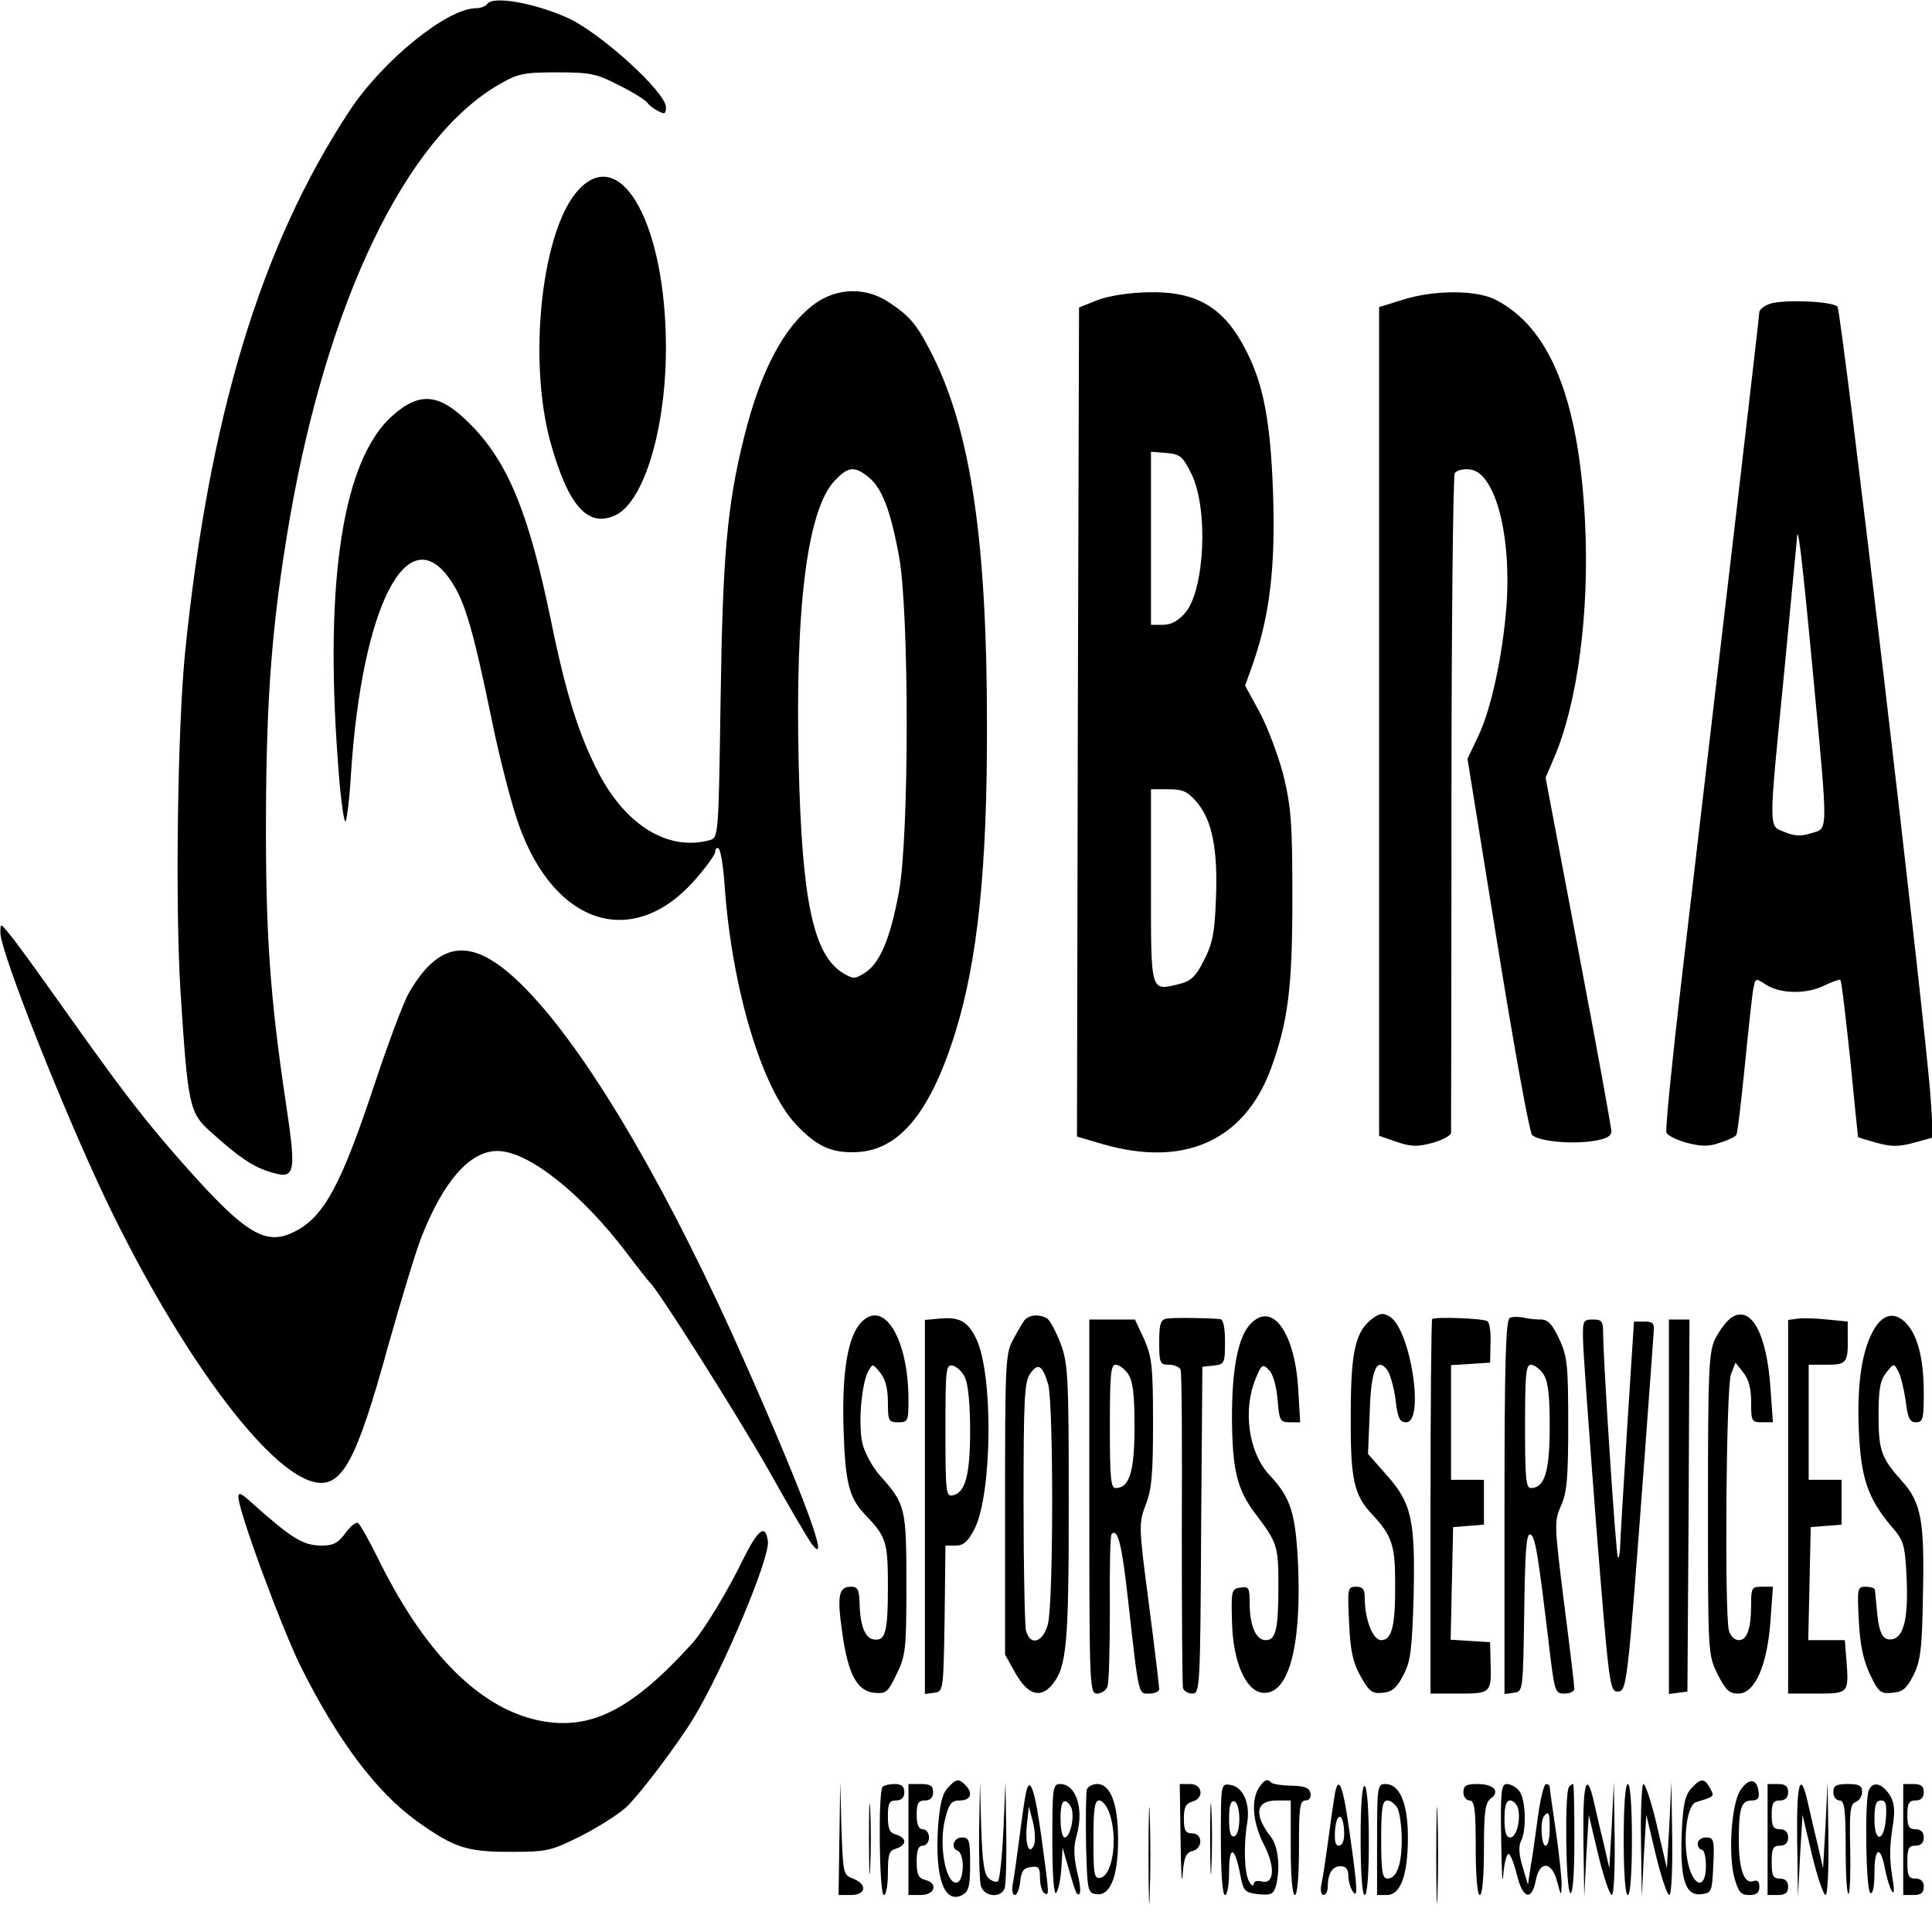 <?xml version="1.0" standalone="no"?>
<!DOCTYPE svg PUBLIC "-//W3C//DTD SVG 20010904//EN"
 "http://www.w3.org/TR/2001/REC-SVG-20010904/DTD/svg10.dtd">
<svg version="1.0" xmlns="http://www.w3.org/2000/svg"
 width="470pt" height="470pt" viewBox="0 0 470 470"
 preserveAspectRatio="xMidYMid meet">
<g transform="translate(0,470) scale(0.1,-0.1)"
fill="#000000" stroke="none">
<path d="M1185 4690 c-3 -5 -16 -10 -27 -10 -70 0 -227 -127 -308 -250 -216
-328 -342 -745 -400 -1320 -18 -184 -24 -610 -11 -820 18 -282 22 -297 73
-343 69 -62 101 -84 142 -97 65 -21 68 -10 41 170 -38 254 -49 410 -48 695 1
292 15 474 58 724 92 530 283 926 510 1056 45 26 59 29 140 29 81 0 96 -3 152
-32 34 -17 64 -36 68 -42 3 -5 15 -15 26 -20 16 -9 19 -7 19 9 0 37 -160 182
-240 218 -81 36 -182 54 -195 33z"/>
<path d="M1411 4242 c-92 -91 -129 -415 -71 -621 43 -153 91 -206 158 -174 69
34 122 210 122 407 0 295 -106 492 -209 388z"/>
<path d="M1982 3961 c-74 -55 -131 -160 -172 -325 -41 -165 -52 -287 -57 -638
-5 -333 -5 -336 -27 -342 -100 -27 -202 35 -269 162 -48 92 -80 192 -117 374
-53 257 -103 381 -193 473 -76 78 -124 84 -192 24 -120 -106 -166 -397 -133
-842 6 -87 15 -152 19 -145 3 7 10 60 13 118 27 406 137 621 241 470 35 -50
55 -117 100 -335 20 -99 51 -218 68 -264 88 -244 279 -302 429 -130 26 30 48
60 48 67 0 7 4 11 8 8 5 -3 12 -45 15 -93 18 -250 91 -492 174 -579 49 -52 84
-68 140 -67 107 1 184 91 246 288 55 176 79 401 78 755 0 440 -39 708 -131
893 -38 75 -53 95 -105 130 -57 39 -127 38 -183 -2z m130 -421 c33 -26 54 -79
75 -193 25 -134 25 -680 0 -816 -21 -114 -46 -173 -82 -197 -25 -16 -29 -16
-53 -2 -73 44 -101 173 -109 508 -9 384 21 619 87 690 33 35 48 37 82 10z"/>
<path d="M2670 3970 l-45 -18 -3 -1008 -2 -1009 65 -19 c196 -56 341 9 406
182 42 115 53 195 53 417 0 184 -3 221 -22 300 -13 49 -39 118 -58 153 l-35
64 21 59 c39 115 53 230 47 409 -6 173 -23 264 -65 346 -54 107 -121 146 -240
143 -46 -1 -96 -9 -122 -19z m228 -422 c42 -84 33 -281 -14 -338 -18 -21 -35
-30 -55 -30 l-29 0 0 211 0 210 38 -3 c33 -3 39 -8 60 -50z m14 -800 c37 -44
51 -115 46 -235 -3 -82 -8 -108 -29 -149 -20 -40 -32 -51 -61 -58 -70 -17 -68
-23 -68 239 l0 235 42 0 c35 0 47 -5 70 -32z"/>
<path d="M3410 3970 l-55 -17 0 -1008 0 -1008 43 -15 c36 -12 51 -12 88 -2 24
7 44 18 44 24 0 6 1 367 1 802 0 435 4 796 8 803 5 7 21 11 37 9 61 -7 101
-158 89 -330 -9 -120 -37 -253 -69 -319 l-26 -55 73 -452 c40 -249 78 -457 84
-463 15 -15 92 -23 147 -15 34 5 46 12 46 24 0 9 -36 207 -80 438 l-80 422 20
47 c58 134 87 356 76 575 -15 299 -85 473 -218 541 -47 24 -151 24 -228 -1z"/>
<path d="M4303 3960 c-13 -5 -23 -14 -23 -19 0 -9 -79 -686 -191 -1640 -22
-189 -38 -349 -35 -356 2 -7 24 -18 49 -25 35 -9 53 -10 81 0 20 6 38 15 40
19 3 4 12 82 21 172 9 90 18 175 21 187 5 23 5 23 31 6 35 -22 99 -23 142 -1
19 9 36 15 38 13 3 -2 13 -89 24 -193 10 -103 19 -189 19 -189 0 -1 20 -7 45
-14 36 -10 54 -10 91 0 l47 13 -6 91 c-10 165 -217 1920 -227 1930 -14 14
-139 18 -167 6z m107 -893 c38 -405 38 -381 -4 -394 -25 -8 -41 -7 -65 3 -39
16 -39 -2 -1 384 16 168 30 314 31 325 2 50 11 -22 39 -318z"/>
<path d="M1 2431 c-1 -44 155 -438 262 -661 175 -362 385 -647 500 -675 68
-17 104 49 181 330 31 110 67 229 81 265 54 137 118 210 185 210 75 0 205
-103 316 -250 27 -36 52 -67 55 -70 19 -16 211 -320 288 -455 49 -88 97 -169
105 -180 49 -66 -15 109 -161 439 -181 410 -371 737 -522 898 -131 140 -216
141 -296 3 -13 -22 -50 -121 -83 -220 -81 -245 -123 -324 -193 -360 -76 -40
-126 -6 -305 200 -78 91 -128 157 -258 340 -59 83 -117 164 -131 180 -24 30
-24 30 -24 6z"/>
<path d="M3341 1494 c-43 -31 -55 -78 -55 -234 -1 -159 7 -197 53 -245 47 -51
55 -74 55 -165 1 -105 -8 -140 -34 -140 -20 0 -40 50 -40 103 0 21 -5 27 -21
27 -21 0 -21 -4 -17 -88 3 -68 9 -96 28 -130 21 -37 28 -43 54 -40 23 2 34 12
50 43 18 34 21 62 25 193 4 186 -5 226 -67 295 l-44 50 4 98 c3 106 17 140 43
106 7 -10 16 -42 20 -72 5 -45 10 -55 26 -55 45 0 11 225 -40 257 -15 9 -23 9
-40 -3z"/>
<path d="M4211 1494 c-12 -9 -29 -32 -39 -52 -15 -33 -17 -77 -17 -402 0 -363
0 -365 23 -412 20 -40 29 -48 51 -48 40 0 70 68 78 176 l6 84 -27 0 c-24 0
-26 -3 -26 -42 0 -61 -10 -88 -30 -88 -10 0 -20 10 -24 23 -11 40 -7 594 5
624 l11 28 19 -24 c13 -16 19 -39 19 -72 0 -46 1 -49 26 -49 l27 0 -6 83 c-9
135 -48 204 -96 171z"/>
<path d="M2096 1484 c-33 -33 -48 -119 -44 -257 4 -132 13 -169 50 -209 54
-56 58 -67 58 -177 0 -113 -6 -135 -36 -129 -20 4 -32 34 -33 91 -1 30 -5 37
-21 37 -30 0 -34 -22 -21 -112 14 -101 36 -142 78 -146 28 -3 33 1 54 45 22
45 24 59 24 218 0 186 -2 196 -64 265 -17 19 -36 53 -42 75 -12 43 -4 146 13
179 11 19 11 19 29 -3 13 -16 19 -39 19 -72 0 -46 2 -49 25 -49 24 0 25 3 25
55 0 147 -59 245 -114 189z"/>
<path d="M2283 1492 l-33 -3 0 -455 0 -455 23 3 c22 3 22 5 25 181 l2 177 25
0 c19 0 30 10 46 41 43 86 46 379 3 464 -21 42 -41 52 -91 47z m64 -142 c8
-15 13 -65 13 -130 0 -110 -12 -152 -43 -158 -16 -3 -17 11 -17 158 0 147 1
161 17 158 10 -2 23 -14 30 -28z"/>
<path d="M2492 1488 c-5 -7 -18 -29 -28 -48 -18 -32 -19 -62 -19 -400 l0 -365
25 -45 c30 -53 61 -63 90 -28 35 43 40 97 40 442 0 310 -2 340 -20 388 -11 28
-25 55 -32 60 -19 12 -44 10 -56 -4z m58 -156 c13 -49 13 -535 -1 -584 -12
-44 -43 -53 -53 -15 -3 12 -6 153 -6 312 0 248 2 294 16 313 19 28 30 21 44
-26z"/>
<path d="M2837 1492 c-14 -3 -17 -14 -17 -58 0 -50 2 -54 24 -54 13 0 26 -6
28 -12 3 -7 4 -182 3 -388 0 -206 1 -381 3 -387 2 -7 13 -13 23 -13 18 0 19
16 21 398 l3 397 28 3 c26 3 27 6 27 58 0 36 -4 54 -12 55 -32 3 -115 4 -131
1z"/>
<path d="M3042 1479 c-30 -31 -45 -108 -45 -228 1 -126 12 -173 55 -231 55
-72 58 -80 58 -175 0 -109 -6 -135 -31 -135 -24 0 -39 36 -39 91 0 36 -2 40
-22 37 -22 -3 -23 -7 -21 -81 2 -99 33 -170 74 -175 63 -7 95 109 87 308 -6
129 -17 166 -71 223 -50 55 -64 158 -32 234 14 34 17 36 32 20 10 -9 18 -39
21 -71 4 -52 6 -56 30 -56 l25 0 -5 84 c-9 137 -64 211 -116 155z"/>
<path d="M3484 1491 c-2 -2 -4 -208 -4 -458 l0 -453 69 0 c78 0 80 1 77 80
l-1 45 -48 3 -48 3 3 137 3 137 38 3 37 3 0 55 0 54 -40 0 -40 0 0 139 0 140
48 3 47 3 1 48 c1 26 -2 50 -8 53 -11 7 -128 11 -134 5z"/>
<path d="M3673 1494 c-10 -5 -13 -106 -13 -461 l0 -454 23 3 c22 3 22 4 25
196 2 148 5 193 15 189 12 -4 19 -49 47 -284 12 -98 13 -103 36 -103 13 0 24
5 24 12 0 6 -11 100 -25 208 -24 191 -24 199 -8 236 15 32 18 68 18 199 0 144
-2 165 -22 208 -17 36 -27 47 -45 47 -13 0 -32 2 -43 5 -11 2 -26 2 -32 -1z
m81 -136 c12 -17 16 -49 16 -128 0 -109 -12 -150 -46 -150 -12 0 -14 26 -14
150 0 124 2 150 14 150 8 0 22 -10 30 -22z"/>
<path d="M4373 1492 l-23 -3 0 -455 0 -454 69 0 c78 0 79 1 73 78 l-4 52 -44
0 -45 0 3 138 3 137 38 3 37 3 0 55 0 54 -40 0 -40 0 0 140 0 140 44 0 c48 0
52 5 51 65 l0 40 -50 5 c-28 3 -60 4 -72 2z"/>
<path d="M4560 1468 c-30 -50 -43 -132 -38 -248 5 -116 22 -165 79 -233 30
-34 33 -44 37 -120 5 -102 -6 -151 -36 -155 -23 -3 -32 16 -37 81 -2 18 -3 35
-4 40 -1 4 -11 7 -22 7 -21 0 -21 -4 -17 -83 3 -59 11 -96 27 -130 21 -44 26
-48 55 -45 25 2 35 11 51 43 17 34 21 64 23 196 4 179 -4 224 -52 277 -50 56
-56 74 -56 160 0 63 4 85 19 103 18 23 18 23 29 3 6 -11 14 -44 18 -72 5 -42
10 -52 25 -52 17 0 19 8 19 71 0 81 -14 139 -42 169 -27 29 -55 25 -78 -12z"/>
<path d="M2650 1035 c0 -440 1 -455 19 -455 10 0 22 8 25 17 4 9 6 95 6 191
-1 95 1 176 4 180 15 15 25 -23 40 -158 27 -241 25 -230 52 -230 13 0 24 5 24
11 0 6 -11 99 -25 206 -25 191 -25 196 -8 242 15 37 18 76 18 201 0 138 -3
160 -22 203 l-22 47 -55 0 -56 0 0 -455z m94 323 c12 -17 16 -49 16 -128 0
-109 -12 -150 -46 -150 -12 0 -14 26 -14 150 0 124 2 150 14 150 8 0 22 -10
30 -22z"/>
<path d="M3851 1443 c0 -27 15 -230 32 -453 31 -388 33 -405 52 -405 23 0 24
12 65 560 12 160 22 301 23 315 2 21 -2 25 -23 25 l-25 0 -17 -265 c-9 -146
-17 -276 -17 -289 -1 -13 -3 -22 -5 -20 -5 4 -36 482 -36 545 0 30 -3 34 -25
34 -23 0 -25 -3 -24 -47z"/>
<path d="M4060 1034 l0 -455 23 3 22 3 3 453 2 452 -25 0 -25 0 0 -456z"/>
<path d="M580 1058 c0 -34 105 -318 152 -413 90 -180 184 -305 283 -376 90
-64 120 -74 226 -74 90 0 99 2 171 38 42 21 92 53 112 71 36 35 126 155 163
216 73 120 187 392 181 431 -6 43 -24 29 -62 -48 -37 -76 -96 -173 -124 -203
-141 -155 -239 -207 -357 -188 -149 24 -286 157 -401 388 -24 49 -48 92 -53
95 -5 3 -19 -8 -31 -25 -17 -23 -29 -30 -56 -30 -47 0 -73 16 -177 109 -21 19
-27 21 -27 9z"/>
<path d="M2305 350 c-13 -14 -19 -42 -23 -94 -8 -124 15 -189 59 -166 16 9 19
22 19 75 0 58 -2 65 -20 65 -20 0 -28 -25 -11 -32 19 -7 17 -78 -3 -78 -27 0
-43 97 -26 158 9 35 15 42 35 42 27 0 33 18 13 38 -16 16 -22 15 -43 -8z"/>
<path d="M2794 185 c0 -104 2 -146 3 -92 2 54 2 139 0 190 -1 51 -3 7 -3 -98z"/>
<path d="M3062 350 c-19 -31 -14 -86 13 -138 28 -54 25 -97 -6 -89 -11 3 -19
0 -19 -6 0 -7 -5 -4 -11 5 -12 21 -14 88 -5 143 8 48 -10 89 -42 93 -22 3 -22
2 -22 -132 0 -84 4 -136 10 -136 6 0 10 26 10 57 0 65 14 62 27 -7 8 -41 11
-44 44 -48 31 -3 37 0 43 20 11 43 6 95 -12 119 -43 55 -37 89 14 89 l34 0 0
-115 c0 -70 4 -115 10 -115 6 0 10 45 10 115 0 98 2 115 16 115 9 0 14 7 12
18 -3 13 -14 17 -46 18 -23 0 -45 4 -49 7 -10 11 -17 8 -31 -13z m-47 -75 c0
-22 -5 -40 -12 -42 -9 -3 -13 9 -13 42 0 33 4 45 13 43 7 -3 12 -21 12 -43z"/>
<path d="M3494 185 c0 -104 2 -146 3 -92 2 54 2 139 0 190 -1 51 -3 7 -3 -98z"/>
<path d="M4114 349 c-15 -17 -20 -40 -23 -111 -4 -110 9 -151 48 -146 25 3 26
6 29 71 3 62 1 67 -18 67 -11 0 -20 -7 -20 -15 0 -8 5 -15 10 -15 6 0 10 -18
10 -40 0 -49 -23 -54 -39 -9 -19 56 -10 157 15 165 46 14 45 13 34 34 -14 25
-22 25 -46 -1z"/>
<path d="M4234 345 c-22 -33 -30 -155 -15 -212 10 -36 16 -43 36 -43 18 0 25
5 25 20 0 13 -5 17 -14 14 -23 -9 -36 29 -36 100 0 78 6 96 32 96 14 0 19 6
16 22 -4 32 -24 33 -44 3z"/>
<path d="M2042 228 l-2 -138 30 0 c37 0 41 26 5 40 -24 9 -24 13 -28 122 l-3
113 -2 -137z"/>
<path d="M2114 225 c0 -77 2 -107 3 -67 2 40 2 103 0 140 -2 37 -3 4 -3 -73z"/>
<path d="M2147 353 c-11 -11 -8 -263 3 -263 6 0 10 24 10 54 0 45 3 54 20 59
11 3 20 10 20 17 0 7 -9 14 -20 17 -16 4 -20 14 -20 44 0 32 3 39 20 39 13 0
20 7 20 20 0 14 -7 20 -23 20 -13 0 -27 -3 -30 -7z"/>
<path d="M2210 225 l0 -135 30 0 c35 0 43 29 10 37 -16 4 -20 14 -20 44 0 28
4 39 15 39 8 0 15 9 15 20 0 11 -7 20 -15 20 -10 0 -15 11 -15 35 0 28 4 35
20 35 13 0 20 7 20 20 0 16 -7 20 -30 20 l-30 0 0 -135z"/>
<path d="M2382 250 c-1 -63 1 -125 4 -137 7 -27 48 -32 58 -7 3 9 5 70 4 137
l-2 122 -5 -117 c-3 -64 -9 -120 -13 -124 -4 -4 -14 -1 -22 6 -12 9 -16 40
-19 123 l-3 112 -2 -115z"/>
<path d="M2496 339 c-3 -13 -10 -62 -16 -109 -6 -47 -13 -97 -16 -112 -3 -16
-1 -28 5 -28 5 0 11 15 13 33 2 24 8 33 26 35 19 3 22 -1 22 -27 0 -16 5 -33
10 -36 13 -8 13 -8 -6 132 -16 119 -29 156 -38 112z m20 -126 c-12 -30 -23 1
-18 47 l5 45 10 -38 c5 -20 6 -45 3 -54z"/>
<path d="M2560 223 c0 -86 4 -133 9 -128 6 6 11 33 13 60 l3 50 13 -45 c19
-67 22 -73 28 -67 4 3 1 28 -6 55 -8 37 -9 60 0 90 17 64 -3 122 -41 122 -18
0 -19 -10 -19 -137z m48 73 c5 -25 -6 -66 -18 -66 -6 0 -10 21 -10 46 0 32 4
44 13 42 6 -3 14 -13 15 -22z"/>
<path d="M2644 347 c-2 -7 -3 -67 -2 -133 3 -114 4 -119 25 -122 34 -5 53 43
53 133 0 86 -18 135 -51 135 -11 0 -22 -6 -25 -13z m55 -58 c21 -60 8 -151
-22 -157 -15 -3 -17 7 -17 92 0 76 3 96 14 96 8 0 19 -14 25 -31z"/>
<path d="M2872 223 c1 -76 3 -114 5 -84 3 42 8 54 24 58 26 7 25 43 -1 43 -16
0 -20 7 -20 36 0 27 5 37 20 41 30 8 26 43 -5 43 l-25 0 2 -137z"/>
<path d="M2944 225 c0 -77 2 -107 3 -67 2 40 2 103 0 140 -2 37 -3 4 -3 -73z"/>
<path d="M3246 328 c-3 -18 -10 -69 -16 -113 -6 -44 -13 -90 -16 -102 -2 -13
0 -23 6 -23 5 0 10 9 10 19 0 33 11 51 31 51 13 0 19 -7 19 -22 0 -13 5 -30
10 -38 14 -22 13 4 -7 143 -16 118 -28 144 -37 85z m24 -90 c0 -16 -5 -28 -13
-28 -9 0 -11 12 -9 41 5 46 22 35 22 -13z"/>
<path d="M3310 226 c0 -84 4 -136 10 -136 6 0 10 50 10 129 0 76 -4 132 -10
136 -6 4 -10 -42 -10 -129z"/>
<path d="M3350 225 l0 -135 24 0 c33 0 51 48 51 140 0 84 -20 130 -55 130 -19
0 -20 -7 -20 -135z m50 76 c5 -11 10 -45 10 -76 0 -61 -12 -95 -35 -95 -12 0
-15 18 -15 95 0 77 3 95 15 95 8 0 19 -9 25 -19z"/>
<path d="M3560 340 c0 -11 7 -20 15 -20 12 0 15 -19 15 -115 0 -70 4 -115 10
-115 6 0 10 44 10 111 0 92 3 114 17 124 23 17 7 35 -33 35 -27 0 -34 -4 -34
-20z"/>
<path d="M3652 223 c1 -76 3 -114 5 -85 2 28 8 52 13 52 4 0 13 -22 20 -50 14
-59 36 -66 46 -15 9 49 39 48 52 -2 10 -37 10 -37 11 -8 0 17 -6 75 -14 130
-8 55 -15 103 -15 108 0 4 -4 7 -9 7 -5 0 -14 -37 -20 -82 -6 -46 -14 -101
-18 -123 l-6 -40 -13 44 c-9 29 -10 49 -4 62 14 26 12 101 -4 122 -7 9 -21 17
-30 17 -14 0 -16 -16 -14 -137z m41 78 c7 -29 -4 -71 -19 -71 -10 0 -14 13
-14 45 0 32 4 45 14 45 7 0 16 -9 19 -19z m77 -51 c0 -22 -4 -40 -10 -40 -11
0 -14 63 -3 73 11 12 13 8 13 -33z"/>
<path d="M3817 353 c-11 -11 -8 -251 3 -258 6 -4 10 42 10 129 0 75 -1 136 -3
136 -2 0 -7 -3 -10 -7z"/>
<path d="M3852 223 l2 -138 5 100 6 100 23 -97 c13 -54 28 -98 33 -98 5 0 8
59 7 138 l-2 137 -5 -105 -6 -105 -12 53 c-7 28 -18 75 -24 102 -19 88 -29 55
-27 -87z"/>
<path d="M3950 225 c0 -83 4 -135 10 -135 6 0 10 52 10 135 0 83 -4 135 -10
135 -6 0 -10 -52 -10 -135z"/>
<path d="M3992 223 l2 -138 5 100 6 100 23 -97 c13 -54 28 -98 33 -98 5 0 8
59 7 138 l-2 137 -5 -105 -6 -105 -24 103 c-13 56 -28 102 -33 102 -4 0 -7
-62 -6 -137z"/>
<path d="M4300 225 l0 -135 25 0 c18 0 25 5 25 20 0 13 -7 20 -20 20 -17 0
-20 7 -20 40 0 33 3 40 20 40 13 0 20 7 20 20 0 13 -7 20 -20 20 -16 0 -20 7
-20 35 0 28 4 35 20 35 13 0 20 7 20 20 0 15 -7 20 -25 20 l-25 0 0 -135z"/>
<path d="M4372 223 l2 -138 5 100 6 100 23 -97 c13 -54 28 -98 33 -98 5 0 8
59 7 138 l-2 137 -5 -105 -6 -105 -12 53 c-7 28 -18 75 -24 102 -19 88 -29 55
-27 -87z"/>
<path d="M4460 340 c0 -11 7 -20 15 -20 12 0 15 -20 15 -117 0 -64 3 -113 7
-110 4 4 5 55 4 112 -2 88 0 106 13 111 9 3 16 15 16 25 0 15 -7 19 -35 19
-28 0 -35 -4 -35 -20z"/>
<path d="M4546 344 c-10 -27 -7 -242 4 -249 6 -4 10 15 10 50 0 62 15 67 26 7
4 -20 11 -44 16 -52 6 -10 7 1 2 30 -8 50 -8 75 2 138 4 31 2 49 -10 67 -19
28 -41 32 -50 9z m42 -66 c-4 -59 -28 -63 -28 -4 0 35 4 46 16 46 12 0 14 -9
12 -42z"/>
<path d="M4630 225 l0 -135 25 0 c18 0 25 5 25 20 0 13 -7 20 -20 20 -17 0
-20 7 -20 40 0 33 3 40 20 40 13 0 20 7 20 20 0 13 -7 20 -20 20 -16 0 -20 7
-20 35 0 28 4 35 20 35 13 0 20 7 20 20 0 15 -7 20 -25 20 l-25 0 0 -135z"/>
</g>
</svg>
